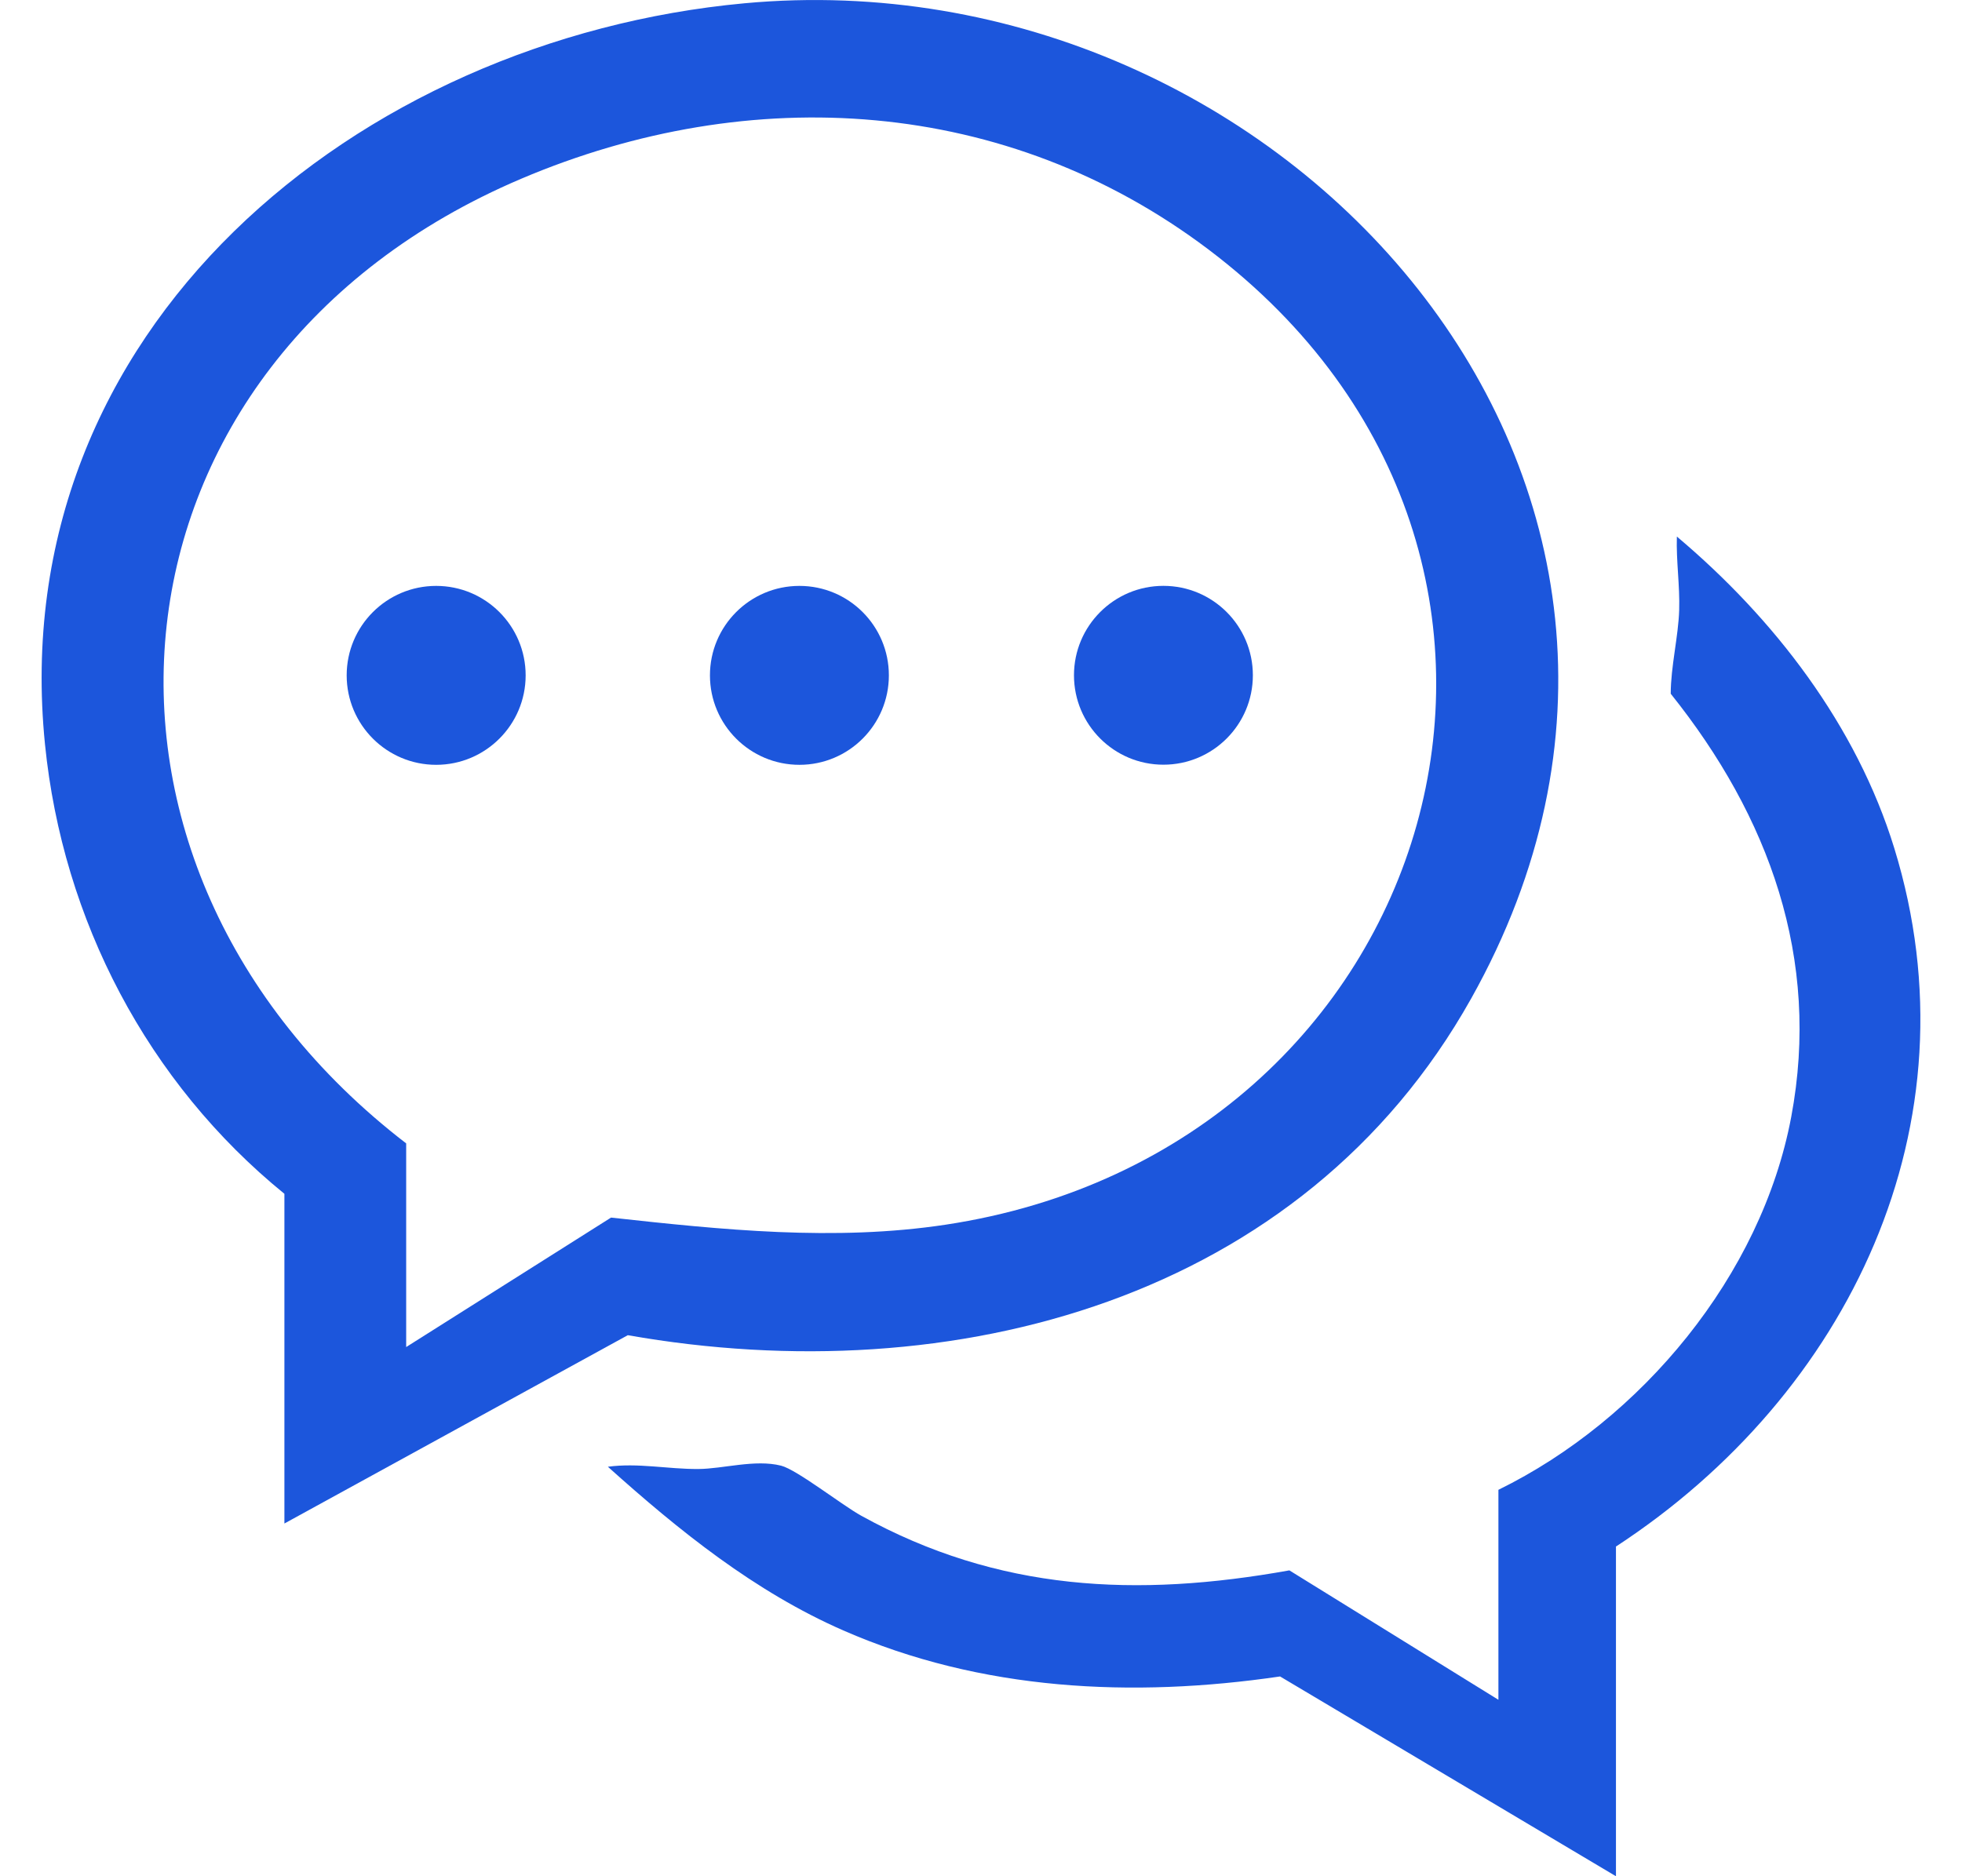 <svg width="46" height="44" viewBox="0 0 46 44" fill="none" xmlns="http://www.w3.org/2000/svg">
<g clip-path="url(#clip0_129_409)">
<path d="M6.668 35.727V27.996C3.463 25.39 1.47 21.58 1.055 17.457C0.072 7.705 8.393 0.916 17.453 0.077C30.075 -1.092 41.263 11.339 34.491 23.419C30.53 30.485 22.354 32.658 14.719 31.312L6.668 35.728V35.727ZM9.523 31.59L14.326 28.554C16.926 28.84 19.563 29.114 22.166 28.721C33.799 26.965 37.942 13.102 28.326 5.845C23.599 2.279 17.613 1.899 12.215 4.194C2.157 8.472 1.02 20.276 9.523 26.814V31.591V31.59Z" fill="#1C56DC"/>
<path d="M37.887 44L30.012 39.315C26.548 39.823 23.004 39.652 19.77 38.235C17.697 37.328 15.922 35.897 14.252 34.397C14.955 34.301 15.655 34.454 16.372 34.45C16.951 34.447 17.702 34.217 18.314 34.372C18.686 34.467 19.747 35.301 20.193 35.546C23.406 37.32 26.654 37.469 30.23 36.827L35.131 39.862V34.938C38.483 33.295 41.297 29.913 41.996 26.194C42.694 22.478 41.472 19.144 39.171 16.269C39.171 15.639 39.35 14.927 39.369 14.31C39.387 13.728 39.297 13.159 39.315 12.583C41.597 14.505 43.526 17.009 44.413 19.893C46.405 26.364 43.346 32.702 37.887 36.268V43.999V44Z" fill="#1C56DC"/>
<path d="M18.743 17.936C19.901 17.936 20.84 16.996 20.84 15.838C20.84 14.679 19.901 13.74 18.743 13.74C17.584 13.74 16.645 14.679 16.645 15.838C16.645 16.996 17.584 17.936 18.743 17.936Z" fill="#1C56DC"/>
<path d="M27.277 17.933C28.435 17.933 29.374 16.994 29.374 15.836C29.374 14.678 28.435 13.739 27.277 13.739C26.119 13.739 25.18 14.678 25.18 15.836C25.18 16.994 26.119 17.933 27.277 17.933Z" fill="#1C56DC"/>
<path d="M10.226 17.936C11.384 17.936 12.324 16.996 12.324 15.838C12.324 14.679 11.384 13.74 10.226 13.74C9.067 13.74 8.128 14.679 8.128 15.838C8.128 16.996 9.067 17.936 10.226 17.936Z" fill="#1C56DC"/>
</g>
<defs>
<clipPath id="clip0_129_409">
<rect width="44.048" height="44" fill="white" transform="translate(0.976)"/>
</clipPath>
</defs>
</svg>
